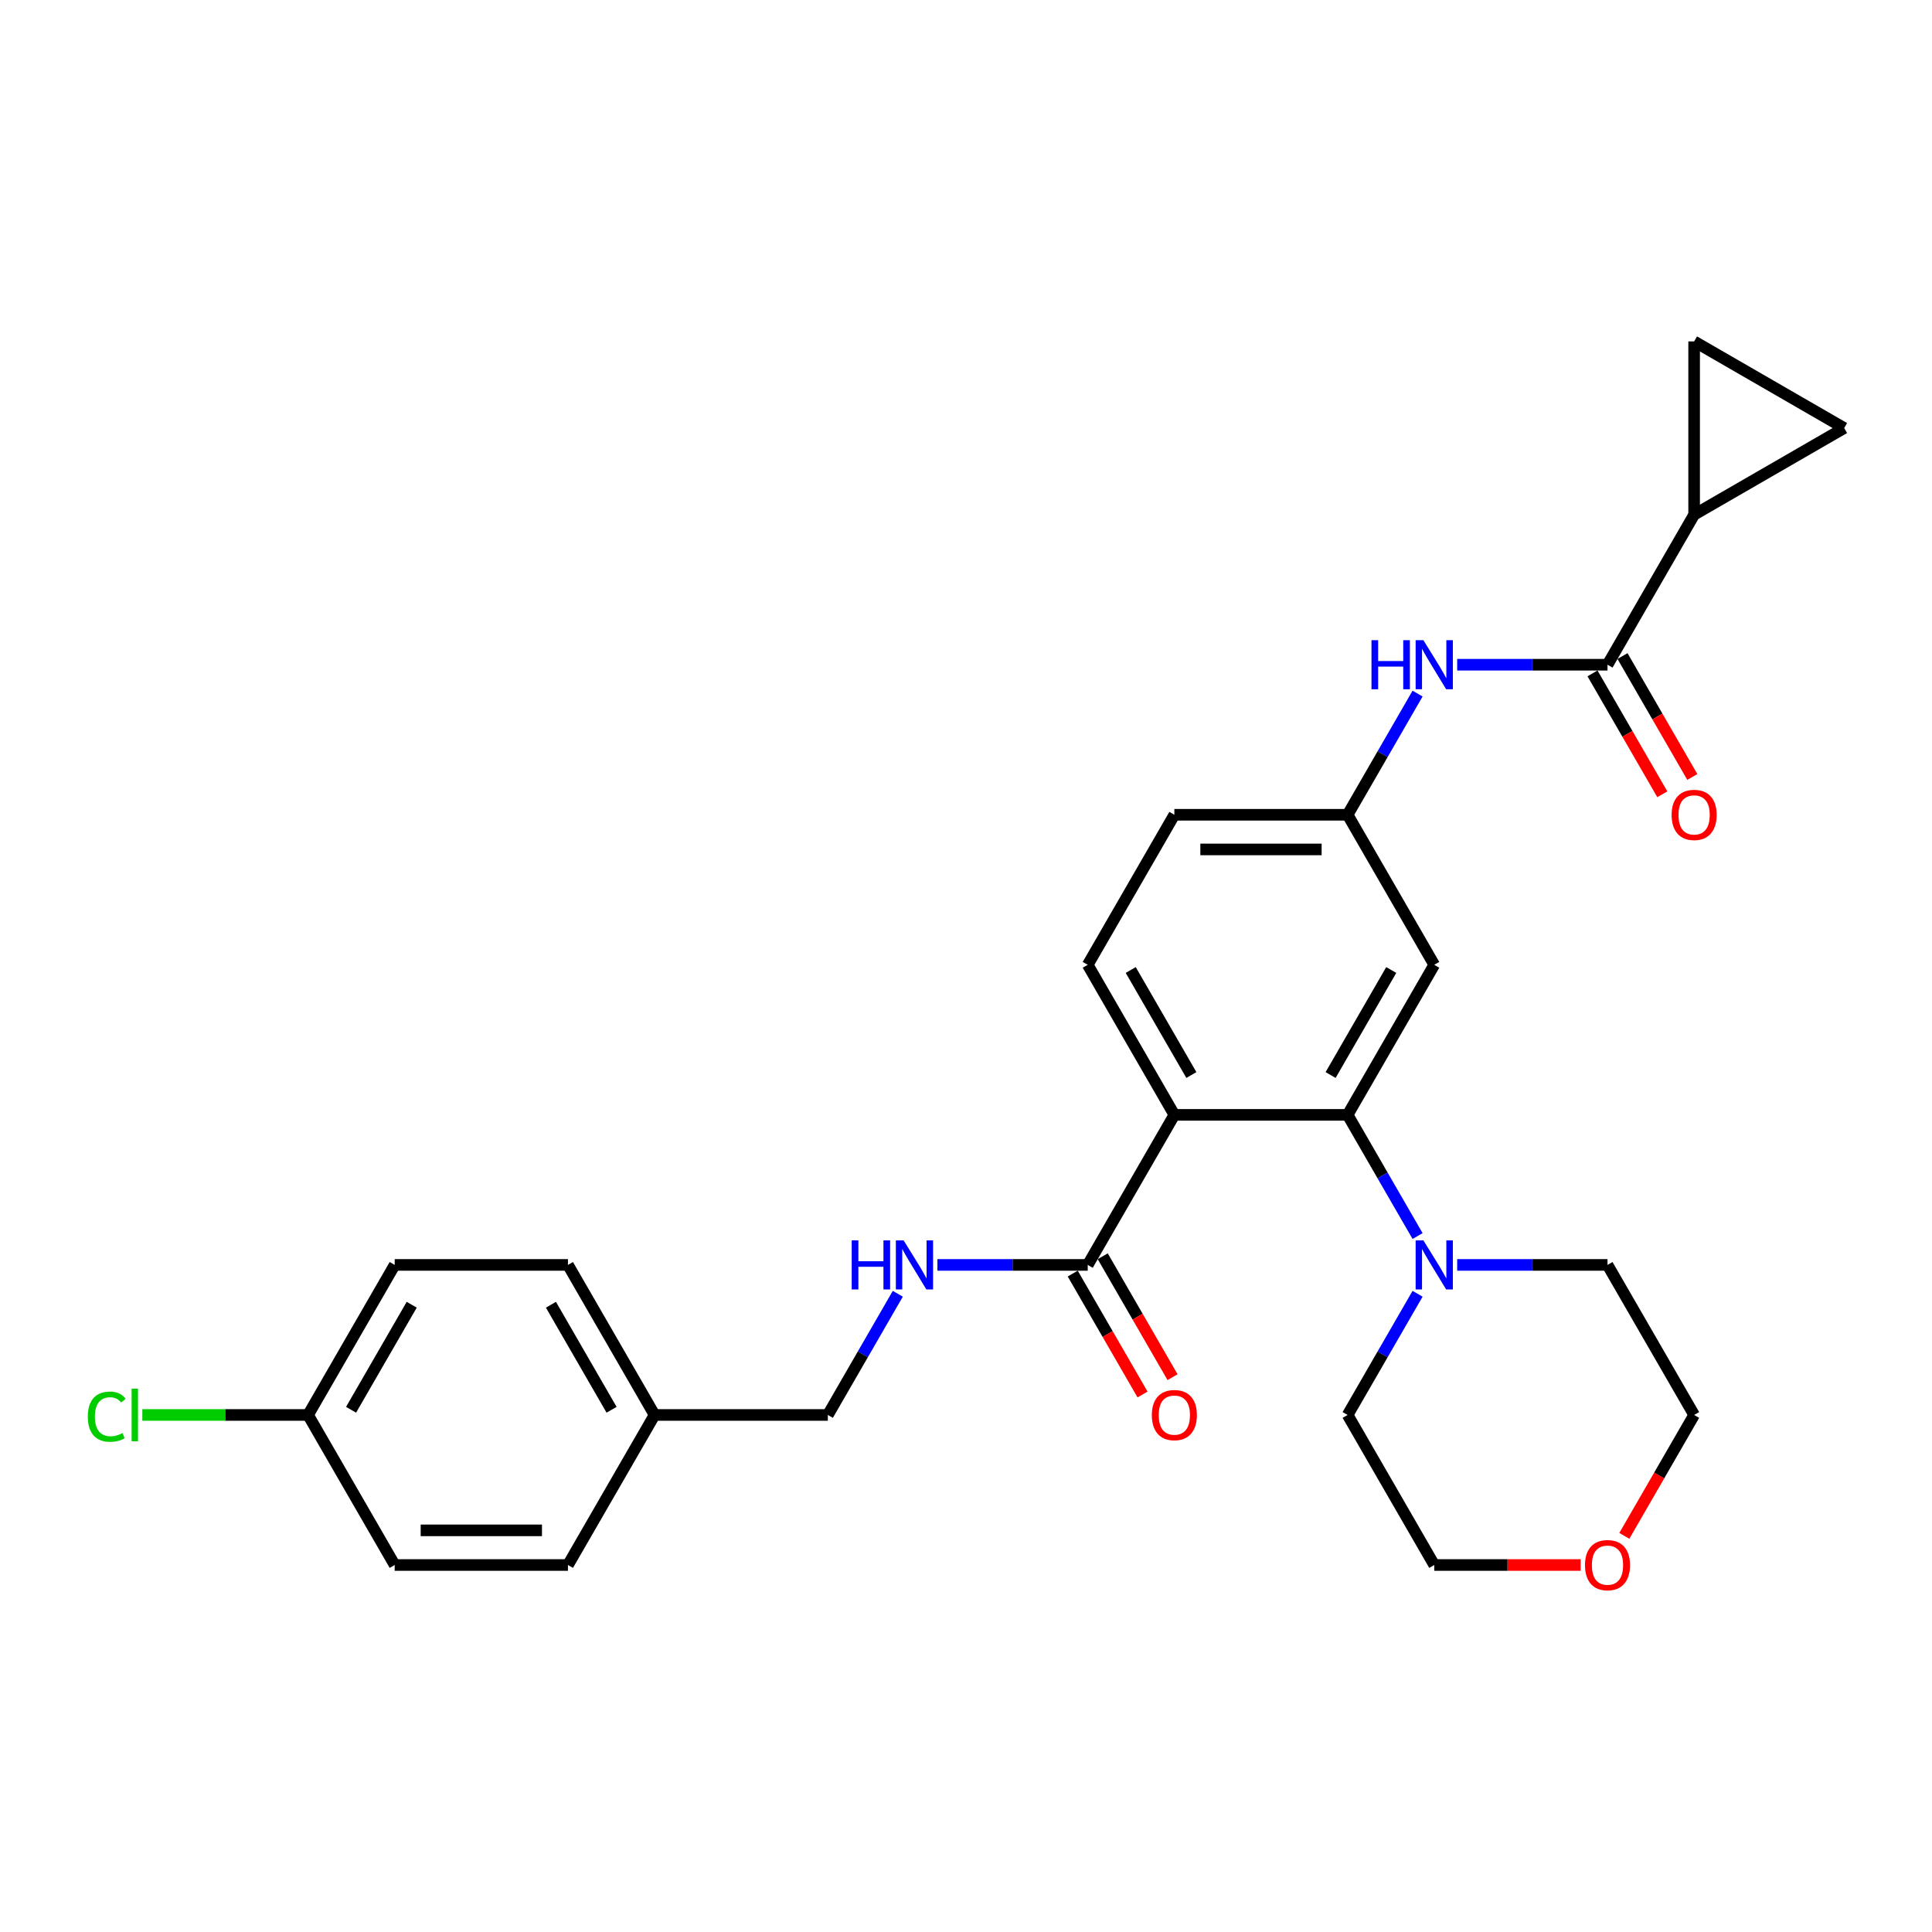 <?xml version='1.0' encoding='iso-8859-1'?>
<svg version='1.1' baseProfile='full'
              xmlns='http://www.w3.org/2000/svg'
                      xmlns:rdkit='http://www.rdkit.org/xml'
                      xmlns:xlink='http://www.w3.org/1999/xlink'
                  xml:space='preserve'
width='1000px' height='1000px' viewBox='0 0 1000 1000'>
<!-- END OF HEADER -->
<rect style='opacity:1.0;fill:#FFFFFF;stroke:none' width='1000' height='1000' x='0' y='0'> </rect>
<path class='bond-0' d='M 607.846,577.053 L 697.525,577.053' style='fill:none;fill-rule:evenodd;stroke:#000000;stroke-width:6px;stroke-linecap:butt;stroke-linejoin:miter;stroke-opacity:1' />
<path class='bond-2' d='M 607.846,577.053 L 563.007,654.717' style='fill:none;fill-rule:evenodd;stroke:#000000;stroke-width:6px;stroke-linecap:butt;stroke-linejoin:miter;stroke-opacity:1' />
<path class='bond-9' d='M 607.846,577.053 L 563.007,499.389' style='fill:none;fill-rule:evenodd;stroke:#000000;stroke-width:6px;stroke-linecap:butt;stroke-linejoin:miter;stroke-opacity:1' />
<path class='bond-9' d='M 616.653,556.435 L 585.266,502.071' style='fill:none;fill-rule:evenodd;stroke:#000000;stroke-width:6px;stroke-linecap:butt;stroke-linejoin:miter;stroke-opacity:1' />
<path class='bond-3' d='M 697.525,577.053 L 715.631,608.415' style='fill:none;fill-rule:evenodd;stroke:#000000;stroke-width:6px;stroke-linecap:butt;stroke-linejoin:miter;stroke-opacity:1' />
<path class='bond-3' d='M 715.631,608.415 L 733.738,639.776' style='fill:none;fill-rule:evenodd;stroke:#0000FF;stroke-width:6px;stroke-linecap:butt;stroke-linejoin:miter;stroke-opacity:1' />
<path class='bond-8' d='M 697.525,577.053 L 742.364,499.389' style='fill:none;fill-rule:evenodd;stroke:#000000;stroke-width:6px;stroke-linecap:butt;stroke-linejoin:miter;stroke-opacity:1' />
<path class='bond-8' d='M 688.718,556.435 L 720.105,502.071' style='fill:none;fill-rule:evenodd;stroke:#000000;stroke-width:6px;stroke-linecap:butt;stroke-linejoin:miter;stroke-opacity:1' />
<path class='bond-1' d='M 832.042,344.061 L 793.14,344.061' style='fill:none;fill-rule:evenodd;stroke:#000000;stroke-width:6px;stroke-linecap:butt;stroke-linejoin:miter;stroke-opacity:1' />
<path class='bond-1' d='M 793.14,344.061 L 754.237,344.061' style='fill:none;fill-rule:evenodd;stroke:#0000FF;stroke-width:6px;stroke-linecap:butt;stroke-linejoin:miter;stroke-opacity:1' />
<path class='bond-4' d='M 832.042,344.061 L 876.882,266.398' style='fill:none;fill-rule:evenodd;stroke:#000000;stroke-width:6px;stroke-linecap:butt;stroke-linejoin:miter;stroke-opacity:1' />
<path class='bond-12' d='M 824.276,348.545 L 842.341,379.835' style='fill:none;fill-rule:evenodd;stroke:#000000;stroke-width:6px;stroke-linecap:butt;stroke-linejoin:miter;stroke-opacity:1' />
<path class='bond-12' d='M 842.341,379.835 L 860.407,411.125' style='fill:none;fill-rule:evenodd;stroke:#FF0000;stroke-width:6px;stroke-linecap:butt;stroke-linejoin:miter;stroke-opacity:1' />
<path class='bond-12' d='M 839.809,339.577 L 857.874,370.867' style='fill:none;fill-rule:evenodd;stroke:#000000;stroke-width:6px;stroke-linecap:butt;stroke-linejoin:miter;stroke-opacity:1' />
<path class='bond-12' d='M 857.874,370.867 L 875.939,402.157' style='fill:none;fill-rule:evenodd;stroke:#FF0000;stroke-width:6px;stroke-linecap:butt;stroke-linejoin:miter;stroke-opacity:1' />
<path class='bond-10' d='M 563.007,654.717 L 524.104,654.717' style='fill:none;fill-rule:evenodd;stroke:#000000;stroke-width:6px;stroke-linecap:butt;stroke-linejoin:miter;stroke-opacity:1' />
<path class='bond-10' d='M 524.104,654.717 L 485.202,654.717' style='fill:none;fill-rule:evenodd;stroke:#0000FF;stroke-width:6px;stroke-linecap:butt;stroke-linejoin:miter;stroke-opacity:1' />
<path class='bond-13' d='M 555.241,659.201 L 573.306,690.491' style='fill:none;fill-rule:evenodd;stroke:#000000;stroke-width:6px;stroke-linecap:butt;stroke-linejoin:miter;stroke-opacity:1' />
<path class='bond-13' d='M 573.306,690.491 L 591.371,721.781' style='fill:none;fill-rule:evenodd;stroke:#FF0000;stroke-width:6px;stroke-linecap:butt;stroke-linejoin:miter;stroke-opacity:1' />
<path class='bond-13' d='M 570.773,650.233 L 588.839,681.523' style='fill:none;fill-rule:evenodd;stroke:#000000;stroke-width:6px;stroke-linecap:butt;stroke-linejoin:miter;stroke-opacity:1' />
<path class='bond-13' d='M 588.839,681.523 L 606.904,712.813' style='fill:none;fill-rule:evenodd;stroke:#FF0000;stroke-width:6px;stroke-linecap:butt;stroke-linejoin:miter;stroke-opacity:1' />
<path class='bond-24' d='M 754.237,654.717 L 793.14,654.717' style='fill:none;fill-rule:evenodd;stroke:#0000FF;stroke-width:6px;stroke-linecap:butt;stroke-linejoin:miter;stroke-opacity:1' />
<path class='bond-24' d='M 793.14,654.717 L 832.042,654.717' style='fill:none;fill-rule:evenodd;stroke:#000000;stroke-width:6px;stroke-linecap:butt;stroke-linejoin:miter;stroke-opacity:1' />
<path class='bond-25' d='M 733.738,669.657 L 715.631,701.019' style='fill:none;fill-rule:evenodd;stroke:#0000FF;stroke-width:6px;stroke-linecap:butt;stroke-linejoin:miter;stroke-opacity:1' />
<path class='bond-25' d='M 715.631,701.019 L 697.525,732.381' style='fill:none;fill-rule:evenodd;stroke:#000000;stroke-width:6px;stroke-linecap:butt;stroke-linejoin:miter;stroke-opacity:1' />
<path class='bond-6' d='M 876.882,266.398 L 876.882,176.719' style='fill:none;fill-rule:evenodd;stroke:#000000;stroke-width:6px;stroke-linecap:butt;stroke-linejoin:miter;stroke-opacity:1' />
<path class='bond-7' d='M 876.882,266.398 L 954.545,221.558' style='fill:none;fill-rule:evenodd;stroke:#000000;stroke-width:6px;stroke-linecap:butt;stroke-linejoin:miter;stroke-opacity:1' />
<path class='bond-5' d='M 733.738,359.002 L 715.631,390.364' style='fill:none;fill-rule:evenodd;stroke:#0000FF;stroke-width:6px;stroke-linecap:butt;stroke-linejoin:miter;stroke-opacity:1' />
<path class='bond-5' d='M 715.631,390.364 L 697.525,421.725' style='fill:none;fill-rule:evenodd;stroke:#000000;stroke-width:6px;stroke-linecap:butt;stroke-linejoin:miter;stroke-opacity:1' />
<path class='bond-31' d='M 876.882,176.719 L 954.545,221.558' style='fill:none;fill-rule:evenodd;stroke:#000000;stroke-width:6px;stroke-linecap:butt;stroke-linejoin:miter;stroke-opacity:1' />
<path class='bond-28' d='M 742.364,499.389 L 697.525,421.725' style='fill:none;fill-rule:evenodd;stroke:#000000;stroke-width:6px;stroke-linecap:butt;stroke-linejoin:miter;stroke-opacity:1' />
<path class='bond-15' d='M 563.007,499.389 L 607.846,421.725' style='fill:none;fill-rule:evenodd;stroke:#000000;stroke-width:6px;stroke-linecap:butt;stroke-linejoin:miter;stroke-opacity:1' />
<path class='bond-16' d='M 464.703,669.657 L 446.596,701.019' style='fill:none;fill-rule:evenodd;stroke:#0000FF;stroke-width:6px;stroke-linecap:butt;stroke-linejoin:miter;stroke-opacity:1' />
<path class='bond-16' d='M 446.596,701.019 L 428.489,732.381' style='fill:none;fill-rule:evenodd;stroke:#000000;stroke-width:6px;stroke-linecap:butt;stroke-linejoin:miter;stroke-opacity:1' />
<path class='bond-11' d='M 697.525,421.725 L 607.846,421.725' style='fill:none;fill-rule:evenodd;stroke:#000000;stroke-width:6px;stroke-linecap:butt;stroke-linejoin:miter;stroke-opacity:1' />
<path class='bond-11' d='M 684.073,439.661 L 621.298,439.661' style='fill:none;fill-rule:evenodd;stroke:#000000;stroke-width:6px;stroke-linecap:butt;stroke-linejoin:miter;stroke-opacity:1' />
<path class='bond-14' d='M 818.142,810.044 L 780.253,810.044' style='fill:none;fill-rule:evenodd;stroke:#FF0000;stroke-width:6px;stroke-linecap:butt;stroke-linejoin:miter;stroke-opacity:1' />
<path class='bond-14' d='M 780.253,810.044 L 742.364,810.044' style='fill:none;fill-rule:evenodd;stroke:#000000;stroke-width:6px;stroke-linecap:butt;stroke-linejoin:miter;stroke-opacity:1' />
<path class='bond-29' d='M 840.751,794.96 L 858.816,763.671' style='fill:none;fill-rule:evenodd;stroke:#FF0000;stroke-width:6px;stroke-linecap:butt;stroke-linejoin:miter;stroke-opacity:1' />
<path class='bond-29' d='M 858.816,763.671 L 876.882,732.381' style='fill:none;fill-rule:evenodd;stroke:#000000;stroke-width:6px;stroke-linecap:butt;stroke-linejoin:miter;stroke-opacity:1' />
<path class='bond-18' d='M 428.489,732.381 L 338.811,732.381' style='fill:none;fill-rule:evenodd;stroke:#000000;stroke-width:6px;stroke-linecap:butt;stroke-linejoin:miter;stroke-opacity:1' />
<path class='bond-17' d='M 159.454,732.381 L 204.293,654.717' style='fill:none;fill-rule:evenodd;stroke:#000000;stroke-width:6px;stroke-linecap:butt;stroke-linejoin:miter;stroke-opacity:1' />
<path class='bond-17' d='M 181.712,729.699 L 213.1,675.334' style='fill:none;fill-rule:evenodd;stroke:#000000;stroke-width:6px;stroke-linecap:butt;stroke-linejoin:miter;stroke-opacity:1' />
<path class='bond-19' d='M 159.454,732.381 L 116.561,732.381' style='fill:none;fill-rule:evenodd;stroke:#000000;stroke-width:6px;stroke-linecap:butt;stroke-linejoin:miter;stroke-opacity:1' />
<path class='bond-19' d='M 116.561,732.381 L 73.667,732.381' style='fill:none;fill-rule:evenodd;stroke:#00CC00;stroke-width:6px;stroke-linecap:butt;stroke-linejoin:miter;stroke-opacity:1' />
<path class='bond-30' d='M 159.454,732.381 L 204.293,810.044' style='fill:none;fill-rule:evenodd;stroke:#000000;stroke-width:6px;stroke-linecap:butt;stroke-linejoin:miter;stroke-opacity:1' />
<path class='bond-22' d='M 338.811,732.381 L 293.972,810.044' style='fill:none;fill-rule:evenodd;stroke:#000000;stroke-width:6px;stroke-linecap:butt;stroke-linejoin:miter;stroke-opacity:1' />
<path class='bond-23' d='M 338.811,732.381 L 293.972,654.717' style='fill:none;fill-rule:evenodd;stroke:#000000;stroke-width:6px;stroke-linecap:butt;stroke-linejoin:miter;stroke-opacity:1' />
<path class='bond-23' d='M 316.552,729.699 L 285.165,675.334' style='fill:none;fill-rule:evenodd;stroke:#000000;stroke-width:6px;stroke-linecap:butt;stroke-linejoin:miter;stroke-opacity:1' />
<path class='bond-20' d='M 204.293,810.044 L 293.972,810.044' style='fill:none;fill-rule:evenodd;stroke:#000000;stroke-width:6px;stroke-linecap:butt;stroke-linejoin:miter;stroke-opacity:1' />
<path class='bond-20' d='M 217.745,792.109 L 280.52,792.109' style='fill:none;fill-rule:evenodd;stroke:#000000;stroke-width:6px;stroke-linecap:butt;stroke-linejoin:miter;stroke-opacity:1' />
<path class='bond-21' d='M 204.293,654.717 L 293.972,654.717' style='fill:none;fill-rule:evenodd;stroke:#000000;stroke-width:6px;stroke-linecap:butt;stroke-linejoin:miter;stroke-opacity:1' />
<path class='bond-26' d='M 832.042,654.717 L 876.882,732.381' style='fill:none;fill-rule:evenodd;stroke:#000000;stroke-width:6px;stroke-linecap:butt;stroke-linejoin:miter;stroke-opacity:1' />
<path class='bond-27' d='M 697.525,732.381 L 742.364,810.044' style='fill:none;fill-rule:evenodd;stroke:#000000;stroke-width:6px;stroke-linecap:butt;stroke-linejoin:miter;stroke-opacity:1' />
<path  class='atom-4' d='M 736.75 642.018
L 745.072 655.47
Q 745.897 656.797, 747.224 659.201
Q 748.552 661.604, 748.623 661.748
L 748.623 642.018
L 751.995 642.018
L 751.995 667.415
L 748.516 667.415
L 739.584 652.708
Q 738.544 650.986, 737.432 649.013
Q 736.355 647.04, 736.033 646.43
L 736.033 667.415
L 732.732 667.415
L 732.732 642.018
L 736.75 642.018
' fill='#0000FF'/>
<path  class='atom-6' d='M 709.882 331.363
L 713.326 331.363
L 713.326 342.16
L 726.311 342.16
L 726.311 331.363
L 729.755 331.363
L 729.755 356.76
L 726.311 356.76
L 726.311 345.03
L 713.326 345.03
L 713.326 356.76
L 709.882 356.76
L 709.882 331.363
' fill='#0000FF'/>
<path  class='atom-6' d='M 736.75 331.363
L 745.072 344.815
Q 745.897 346.142, 747.224 348.545
Q 748.552 350.949, 748.623 351.092
L 748.623 331.363
L 751.995 331.363
L 751.995 356.76
L 748.516 356.76
L 739.584 342.053
Q 738.544 340.331, 737.432 338.358
Q 736.355 336.385, 736.033 335.775
L 736.033 356.76
L 732.732 356.76
L 732.732 331.363
L 736.75 331.363
' fill='#0000FF'/>
<path  class='atom-11' d='M 440.847 642.018
L 444.291 642.018
L 444.291 652.816
L 457.276 652.816
L 457.276 642.018
L 460.72 642.018
L 460.72 667.415
L 457.276 667.415
L 457.276 655.685
L 444.291 655.685
L 444.291 667.415
L 440.847 667.415
L 440.847 642.018
' fill='#0000FF'/>
<path  class='atom-11' d='M 467.715 642.018
L 476.037 655.47
Q 476.862 656.797, 478.189 659.201
Q 479.516 661.604, 479.588 661.748
L 479.588 642.018
L 482.96 642.018
L 482.96 667.415
L 479.48 667.415
L 470.548 652.708
Q 469.508 650.986, 468.396 649.013
Q 467.32 647.04, 466.997 646.43
L 466.997 667.415
L 463.697 667.415
L 463.697 642.018
L 467.715 642.018
' fill='#0000FF'/>
<path  class='atom-13' d='M 865.223 421.797
Q 865.223 415.699, 868.237 412.291
Q 871.25 408.883, 876.882 408.883
Q 882.513 408.883, 885.527 412.291
Q 888.54 415.699, 888.54 421.797
Q 888.54 427.967, 885.491 431.482
Q 882.442 434.962, 876.882 434.962
Q 871.286 434.962, 868.237 431.482
Q 865.223 428.003, 865.223 421.797
M 876.882 432.092
Q 880.756 432.092, 882.836 429.509
Q 884.953 426.891, 884.953 421.797
Q 884.953 416.811, 882.836 414.3
Q 880.756 411.753, 876.882 411.753
Q 873.008 411.753, 870.891 414.264
Q 868.811 416.775, 868.811 421.797
Q 868.811 426.927, 870.891 429.509
Q 873.008 432.092, 876.882 432.092
' fill='#FF0000'/>
<path  class='atom-14' d='M 596.188 732.452
Q 596.188 726.354, 599.201 722.946
Q 602.214 719.539, 607.846 719.539
Q 613.478 719.539, 616.491 722.946
Q 619.504 726.354, 619.504 732.452
Q 619.504 738.622, 616.455 742.138
Q 613.406 745.617, 607.846 745.617
Q 602.25 745.617, 599.201 742.138
Q 596.188 738.658, 596.188 732.452
M 607.846 742.747
Q 611.72 742.747, 613.801 740.165
Q 615.917 737.546, 615.917 732.452
Q 615.917 727.466, 613.801 724.955
Q 611.72 722.408, 607.846 722.408
Q 603.972 722.408, 601.856 724.919
Q 599.775 727.43, 599.775 732.452
Q 599.775 737.582, 601.856 740.165
Q 603.972 742.747, 607.846 742.747
' fill='#FF0000'/>
<path  class='atom-15' d='M 820.384 810.116
Q 820.384 804.018, 823.397 800.61
Q 826.411 797.202, 832.042 797.202
Q 837.674 797.202, 840.687 800.61
Q 843.701 804.018, 843.701 810.116
Q 843.701 816.286, 840.652 819.801
Q 837.602 823.281, 832.042 823.281
Q 826.446 823.281, 823.397 819.801
Q 820.384 816.322, 820.384 810.116
M 832.042 820.411
Q 835.916 820.411, 837.997 817.828
Q 840.113 815.21, 840.113 810.116
Q 840.113 805.13, 837.997 802.619
Q 835.916 800.072, 832.042 800.072
Q 828.168 800.072, 826.052 802.583
Q 823.971 805.094, 823.971 810.116
Q 823.971 815.246, 826.052 817.828
Q 828.168 820.411, 832.042 820.411
' fill='#FF0000'/>
<path  class='atom-20' d='M 45.455 733.259
Q 45.455 726.946, 48.396 723.646
Q 51.373 720.31, 57.005 720.31
Q 62.242 720.31, 65.04 724.005
L 62.673 725.942
Q 60.628 723.251, 57.005 723.251
Q 53.167 723.251, 51.122 725.834
Q 49.113 728.381, 49.113 733.259
Q 49.113 738.281, 51.194 740.864
Q 53.31 743.447, 57.4 743.447
Q 60.198 743.447, 63.462 741.761
L 64.466 744.451
Q 63.139 745.312, 61.13 745.814
Q 59.121 746.317, 56.898 746.317
Q 51.373 746.317, 48.396 742.945
Q 45.455 739.573, 45.455 733.259
' fill='#00CC00'/>
<path  class='atom-20' d='M 68.125 718.767
L 71.425 718.767
L 71.425 745.994
L 68.125 745.994
L 68.125 718.767
' fill='#00CC00'/>
</svg>
